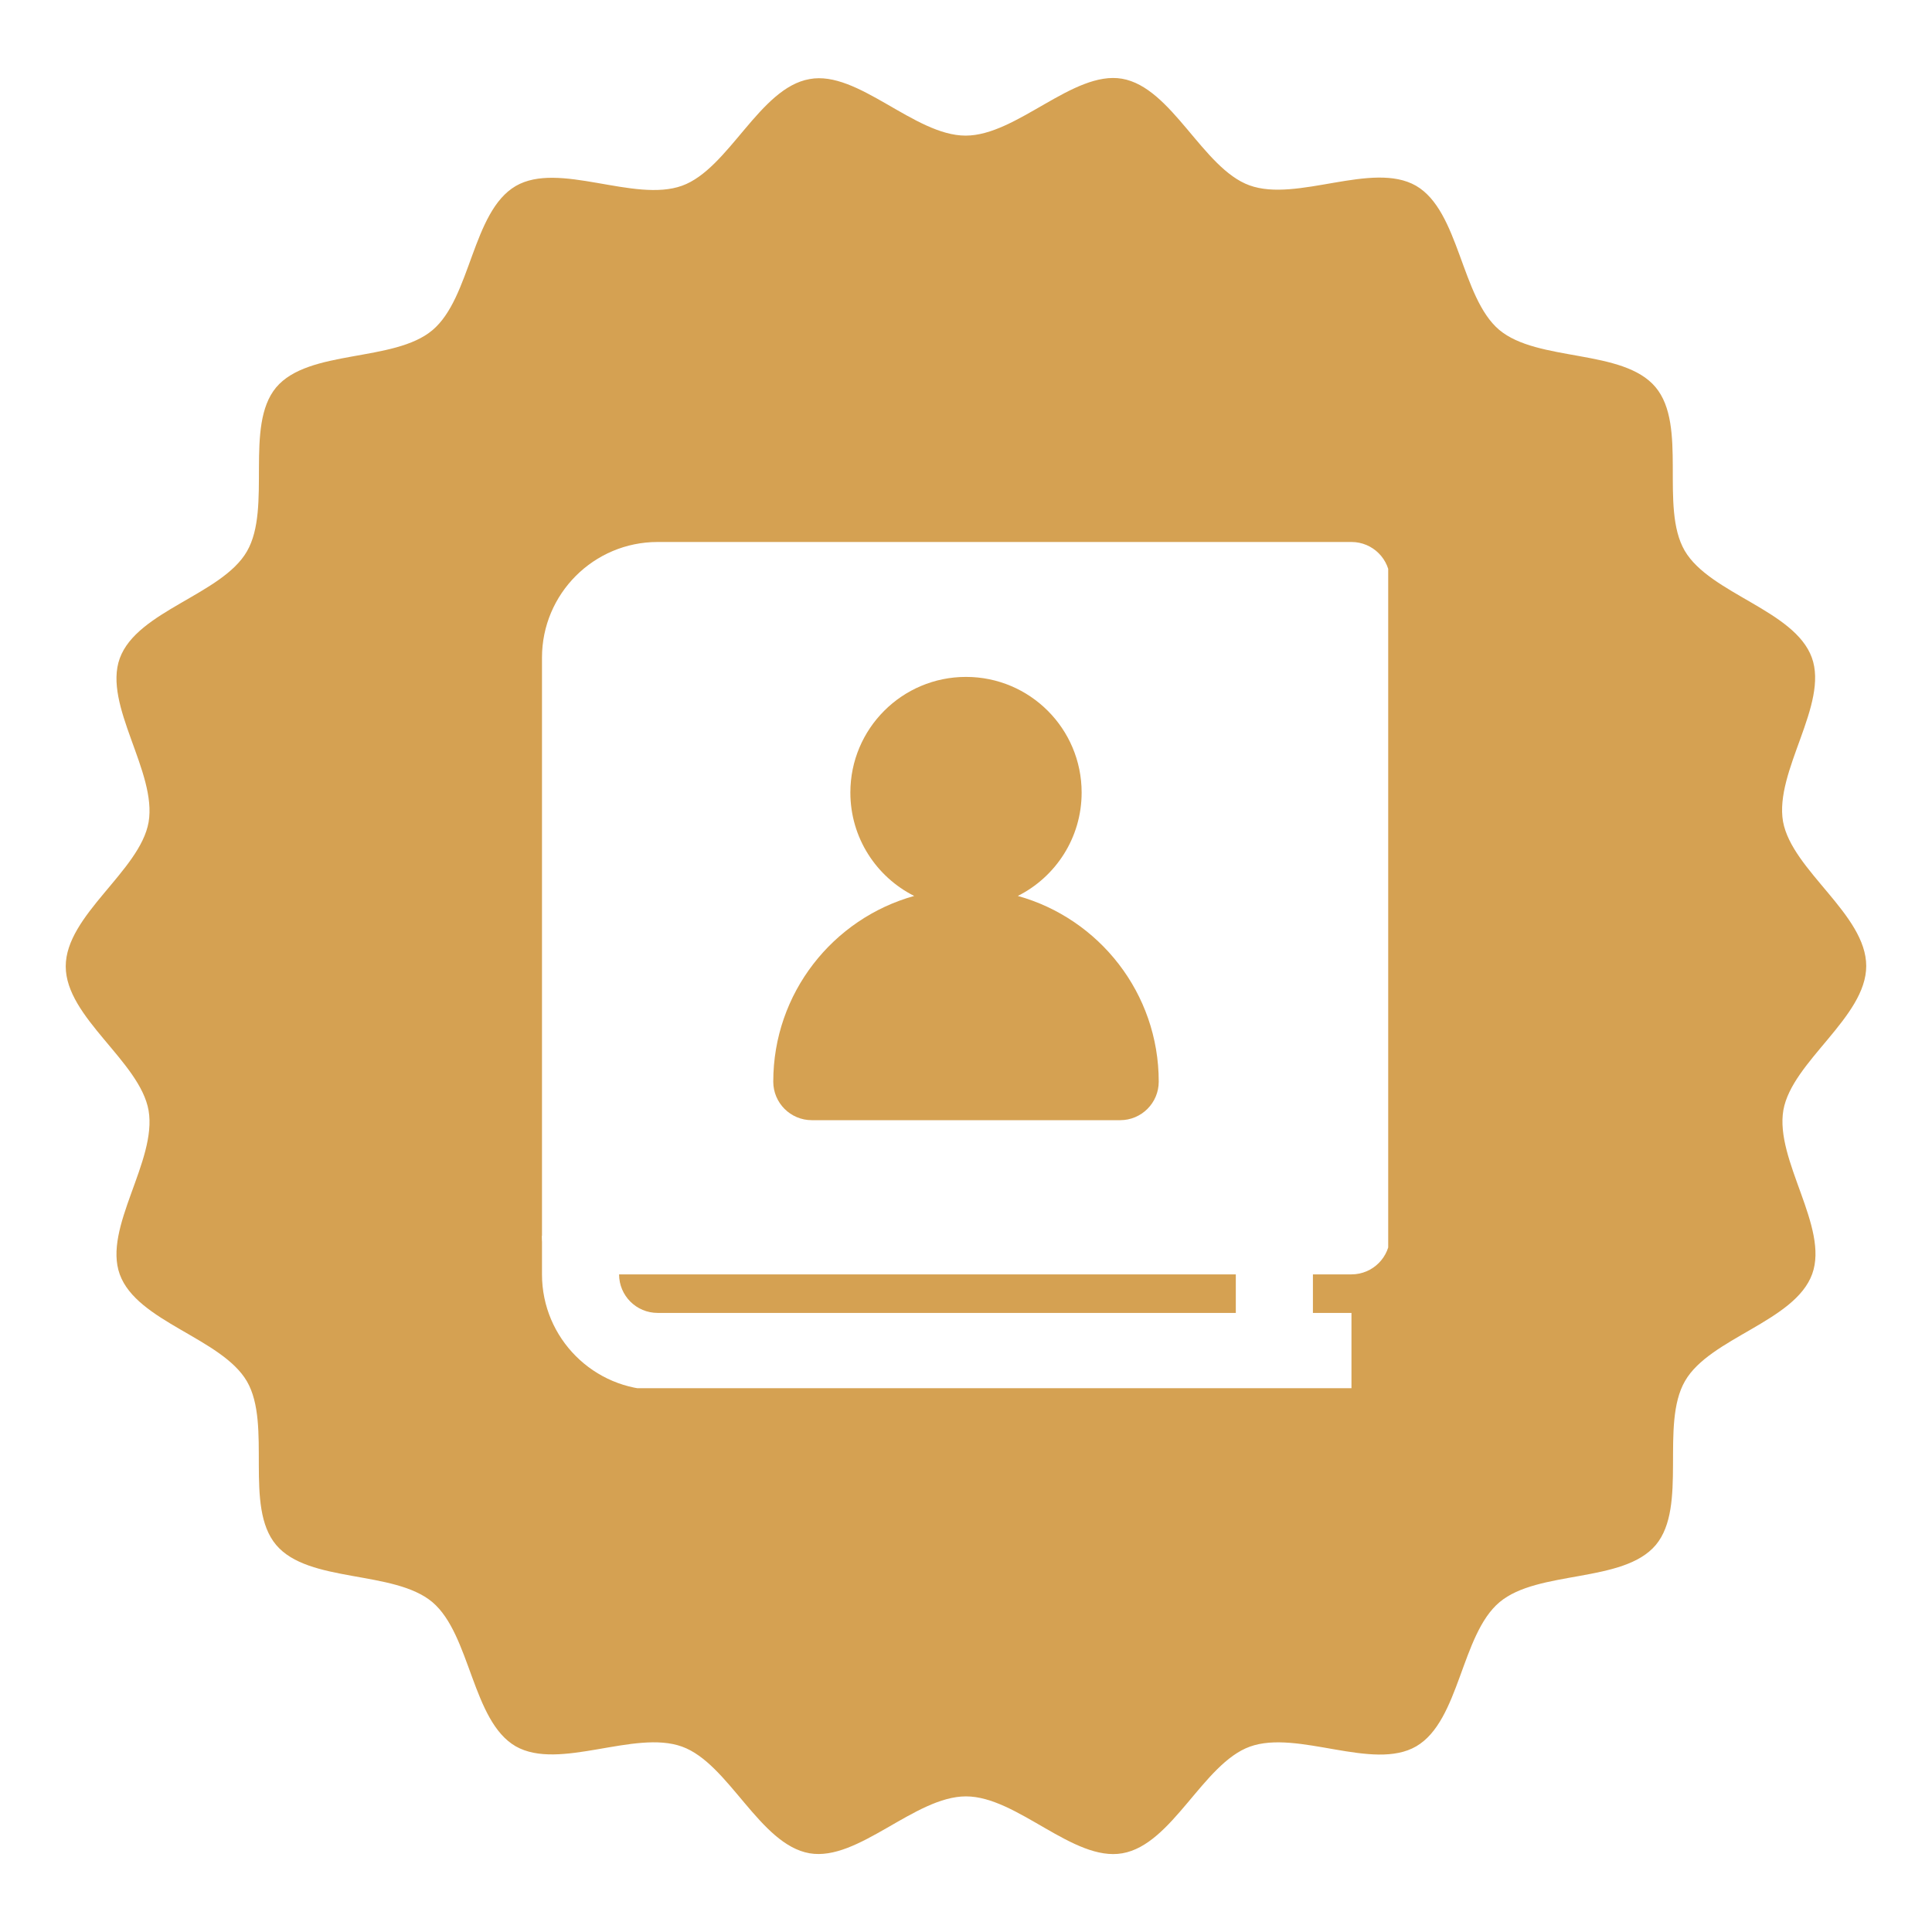 <svg xmlns="http://www.w3.org/2000/svg" xmlns:xlink="http://www.w3.org/1999/xlink" width="500" zoomAndPan="magnify" viewBox="0 0 375 375" height="500" preserveAspectRatio="xMidYMid meet" version="1.0"><defs><clipPath id="eda847f236"><path d="M 12.504 15 L 362.754 15 L 362.754 360 L 12.504 360 Z M 12.504 15 " clip-rule="nonzero"/></clipPath><clipPath id="96cafd1afd"><path d="M 105.199 239 L 263 239 L 263 269.449 L 105.199 269.449 Z M 105.199 239 " clip-rule="nonzero"/></clipPath><clipPath id="e97e6389b9"><path d="M 105.199 105.199 L 269.449 105.199 L 269.449 248 L 105.199 248 Z M 105.199 105.199 " clip-rule="nonzero"/></clipPath></defs><rect x="-37.5" width="450" fill="#ffffff" y="-37.5" height="450" fill-opacity="1"/><rect x="-37.5" width="450" fill="#ffffff" y="-37.5" height="450" fill-opacity="1"/><g clip-path="url(#eda847f236)"><path fill="#d5a152" d="M 362.234 187.5 C 362.234 197.43 347.832 206.031 346.152 215.469 C 344.477 225.188 355.035 238.195 351.746 247.285 C 348.391 256.516 331.887 259.66 327.062 268.051 C 322.168 276.512 327.625 292.387 321.398 299.867 C 315.105 307.348 298.535 304.691 291.055 310.984 C 283.57 317.277 283.363 333.988 274.902 338.953 C 266.512 343.848 251.895 335.668 242.598 339.023 C 233.504 342.312 227.562 358.043 217.844 359.723 C 208.332 361.398 197.426 348.676 187.496 348.676 C 177.566 348.676 166.59 361.332 157.148 359.723 C 147.43 358.043 141.484 342.312 132.395 339.023 C 123.168 335.668 108.551 343.781 100.09 338.953 C 91.629 334.059 91.352 317.277 83.938 310.984 C 76.457 304.691 59.887 307.348 53.594 299.867 C 47.301 292.387 52.824 276.582 47.93 268.121 C 43.035 259.73 26.602 256.586 23.246 247.355 C 19.957 238.266 30.516 225.328 28.84 215.539 C 27.16 206.031 12.758 197.5 12.758 187.57 C 12.758 177.641 27.16 169.039 28.84 159.602 C 30.516 149.879 19.957 136.875 23.246 127.785 C 26.602 118.555 43.102 115.41 47.93 107.02 C 52.824 98.559 47.367 82.684 53.594 75.203 C 59.887 67.719 76.457 70.379 83.938 64.086 C 91.422 57.793 91.629 41.078 100.09 36.113 C 108.48 31.219 123.098 39.402 132.395 36.047 C 141.484 32.758 147.43 17.027 157.148 15.348 C 166.52 13.598 177.496 26.324 187.426 26.324 C 197.355 26.324 208.332 13.668 217.773 15.277 C 227.492 16.957 233.438 32.688 242.527 35.977 C 251.758 39.332 266.371 31.219 274.832 36.047 C 283.293 40.941 283.57 57.723 290.984 64.016 C 298.465 70.309 315.035 67.652 321.328 75.133 C 327.625 82.613 322.098 98.418 326.992 106.879 C 331.887 115.27 348.32 118.414 351.676 127.645 C 354.965 136.734 344.406 149.672 346.082 159.461 C 347.832 168.969 362.234 177.5 362.234 187.5 Z M 362.234 187.5 " fill-opacity="1" fill-rule="nonzero"/></g><g clip-path="url(#96cafd1afd)"><path fill="#ffffff" d="M 120.164 239.871 L 120.164 247.355 C 120.164 251.488 123.512 254.836 127.645 254.836 L 262.32 254.836 L 262.32 269.801 L 127.645 269.801 C 115.25 269.801 105.199 259.75 105.199 247.355 L 105.199 239.871 Z M 120.164 239.871 " fill-opacity="1" fill-rule="evenodd"/></g><path fill="#ffffff" d="M 239.871 239.871 L 254.836 239.871 L 254.836 262.32 L 239.871 262.32 Z M 239.871 239.871 " fill-opacity="1" fill-rule="evenodd"/><g clip-path="url(#e97e6389b9)"><path fill="#ffffff" d="M 127.645 105.199 C 115.25 105.199 105.199 115.25 105.199 127.645 L 105.199 239.871 C 105.199 244.004 108.547 247.355 112.68 247.355 L 262.32 247.355 C 266.449 247.355 269.801 244.004 269.801 239.871 L 269.801 112.68 C 269.801 108.547 266.449 105.199 262.32 105.199 Z M 187.5 131.387 C 175.102 131.387 165.055 141.434 165.055 153.832 C 165.055 162.613 170.098 170.215 177.441 173.902 C 161.668 178.297 150.09 192.77 150.09 209.945 C 150.09 214.078 153.441 217.426 157.57 217.426 L 217.426 217.426 C 221.559 217.426 224.91 214.078 224.91 209.945 C 224.91 192.77 213.332 178.297 197.559 173.902 C 204.902 170.215 209.945 162.613 209.945 153.832 C 209.945 141.434 199.895 131.387 187.5 131.387 Z M 187.5 131.387 " fill-opacity="1" fill-rule="evenodd"/></g></svg>
